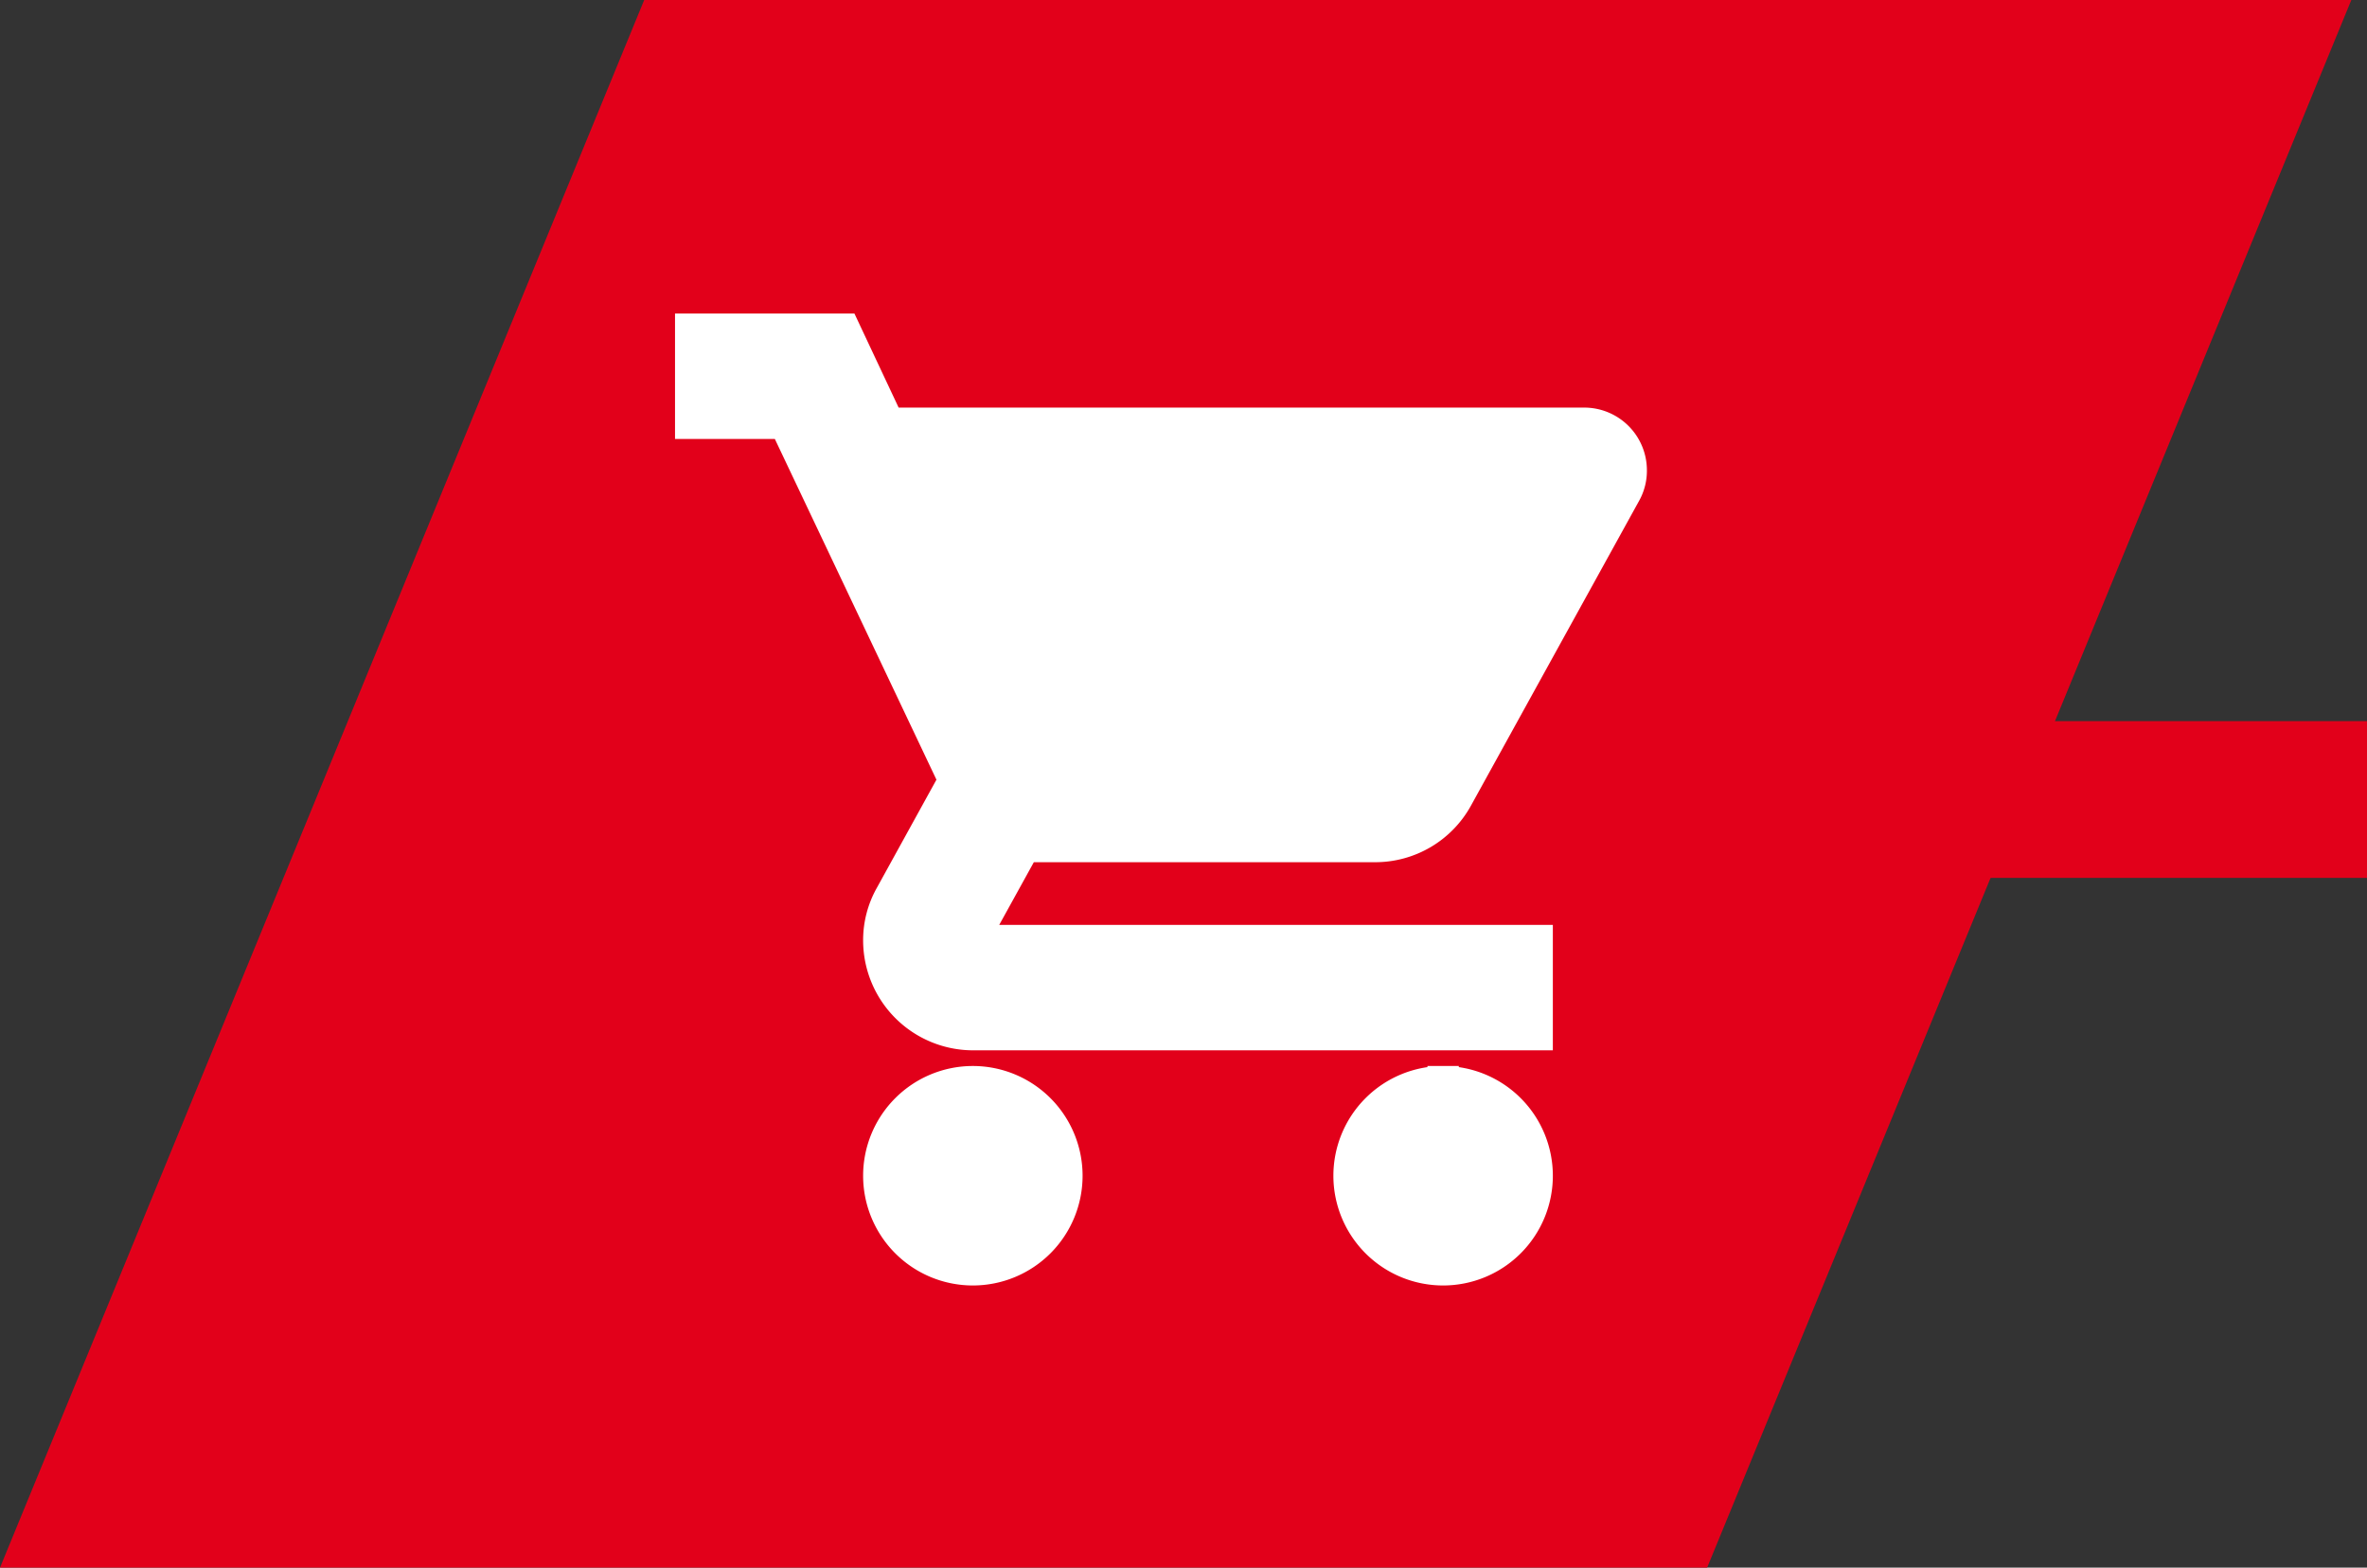 <svg xmlns="http://www.w3.org/2000/svg" width="75.5" height="50" viewBox="0 0 75.5 50">
  <rect x="0" y="0" width="75.5" height="50" fill="#333333" stroke="none"/>
  <g id="Groupe_275" data-name="Groupe 275" transform="translate(-9141 -4545)">
    <line id="Ligne_98" data-name="Ligne 98" x2="38" transform="translate(9178.5 4570.5)" fill="none" stroke="#e2001a" stroke-width="5"/>
    <g id="Groupe_274" data-name="Groupe 274" transform="translate(8438 4220)">
      <path id="Tracé_4450" data-name="Tracé 4450" d="M20.548,10H75L54.452,60H0Z" transform="translate(703 315)" fill="#e2001a"/>
      <path id="Icon_material-shopping-cart" data-name="Icon material-shopping-cart" d="M10.5,27a3,3,0,1,0,3,3A3,3,0,0,0,10.5,27ZM1.5,3V6h3L9.9,17.385,7.875,21.06A2.9,2.9,0,0,0,7.5,22.5a3.009,3.009,0,0,0,3,3h18v-3H11.13a.371.371,0,0,1-.375-.375l.045-.18L12.15,19.5H23.325a2.986,2.986,0,0,0,2.625-1.545L31.32,8.22a1.465,1.465,0,0,0,.18-.72A1.5,1.5,0,0,0,30,6H7.815L6.405,3Zm24,24a3,3,0,1,0,3,3A3,3,0,0,0,25.5,27Z" transform="translate(723.531 332.5)" fill="#fff" stroke="#fff" stroke-width="1"/>
    </g>
  </g>
</svg>
